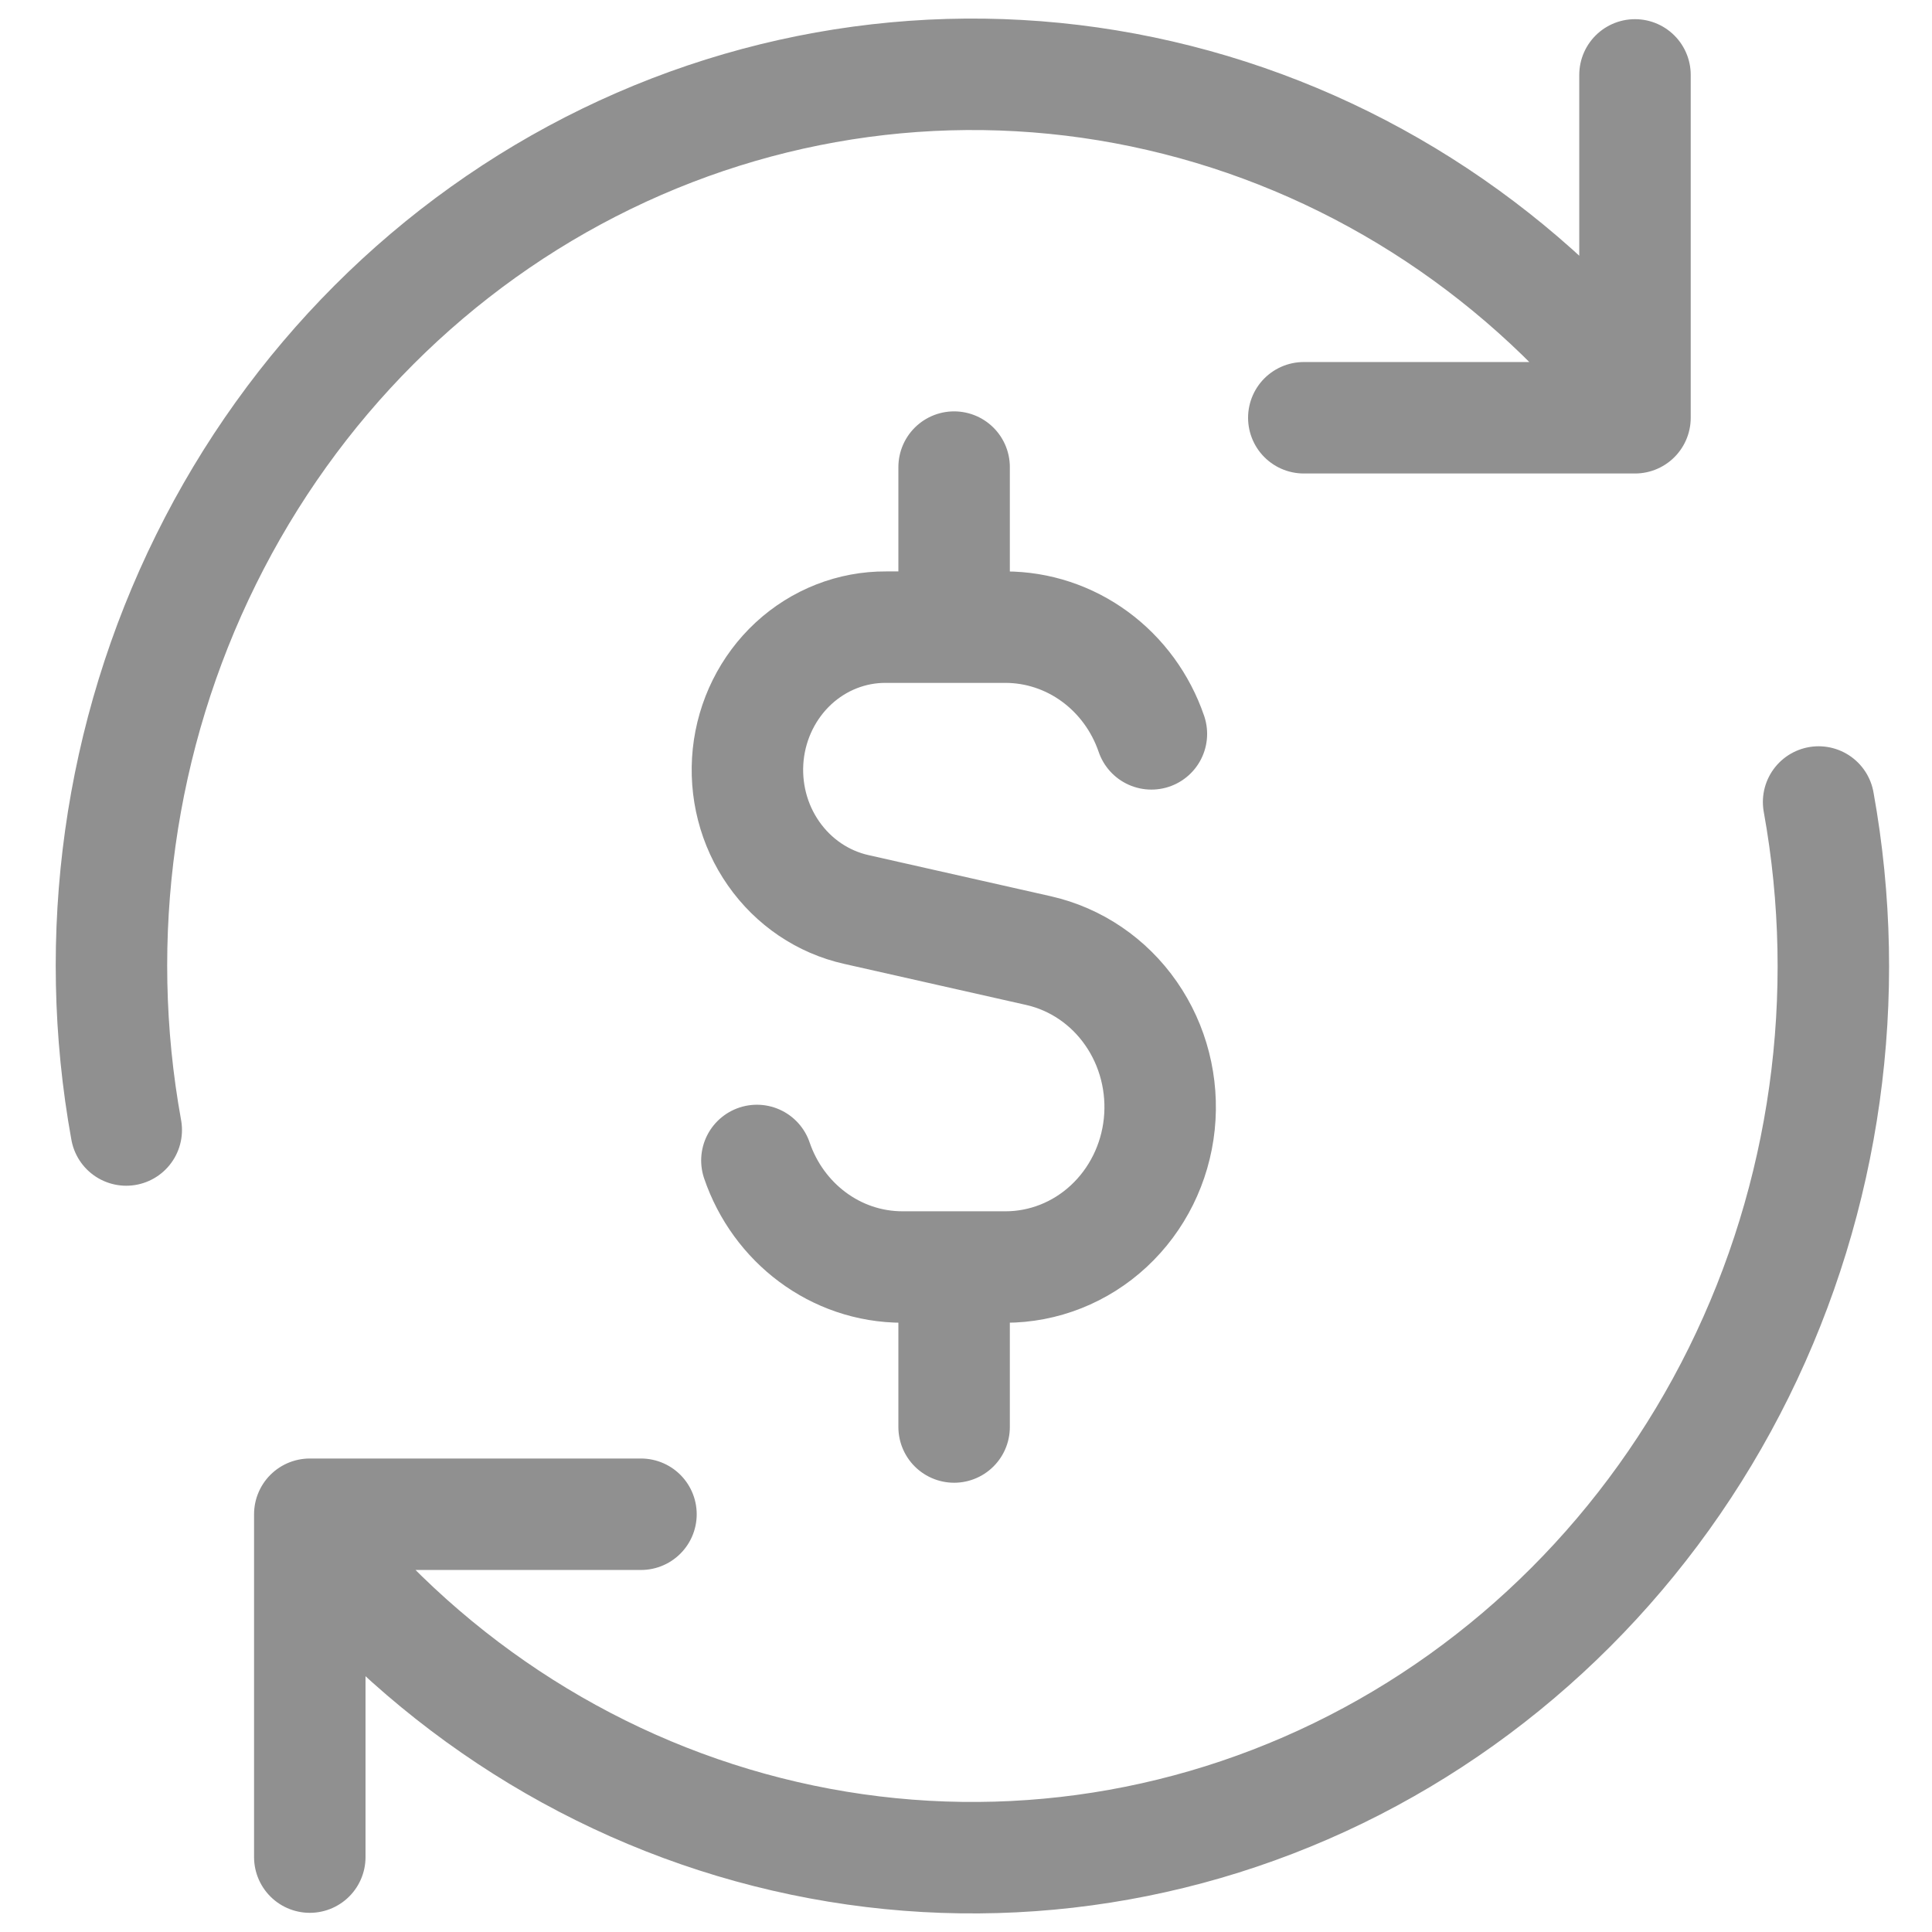 <svg width="26" height="26" viewBox="0 0 26 26" fill="none" xmlns="http://www.w3.org/2000/svg">
<path d="M15.495 9.876C15.351 9.456 15.085 9.093 14.734 8.836C14.383 8.579 13.964 8.441 13.534 8.44H11.924C11.465 8.437 11.021 8.611 10.678 8.928C10.336 9.245 10.119 9.681 10.069 10.154C10.02 10.627 10.141 11.102 10.411 11.487C10.68 11.872 11.077 12.14 11.526 12.24L13.977 12.793C14.479 12.907 14.922 13.208 15.221 13.639C15.521 14.07 15.656 14.601 15.601 15.129C15.546 15.657 15.304 16.145 14.922 16.5C14.54 16.855 14.045 17.051 13.532 17.051H12.147C11.241 17.051 10.471 16.453 10.186 15.617M12.84 8.44V6.286M12.84 19.204V17.053M4.169 24.992V20.378H8.626M24.474 10.793C24.947 13.405 24.569 16.105 23.4 18.47C22.23 20.836 20.335 22.732 18.012 23.862C15.688 24.992 13.068 25.291 10.563 24.712C8.058 24.134 5.809 22.711 4.169 20.666M1.699 15.207C1.225 12.595 1.603 9.895 2.773 7.53C3.942 5.164 5.838 3.268 8.161 2.138C10.484 1.008 13.104 0.709 15.609 1.288C18.115 1.866 20.364 3.289 22.003 5.334M22.003 1.008V5.622H17.546" stroke="#909090" stroke-width="1.5" stroke-linecap="round" stroke-linejoin="round"/>
</svg>

